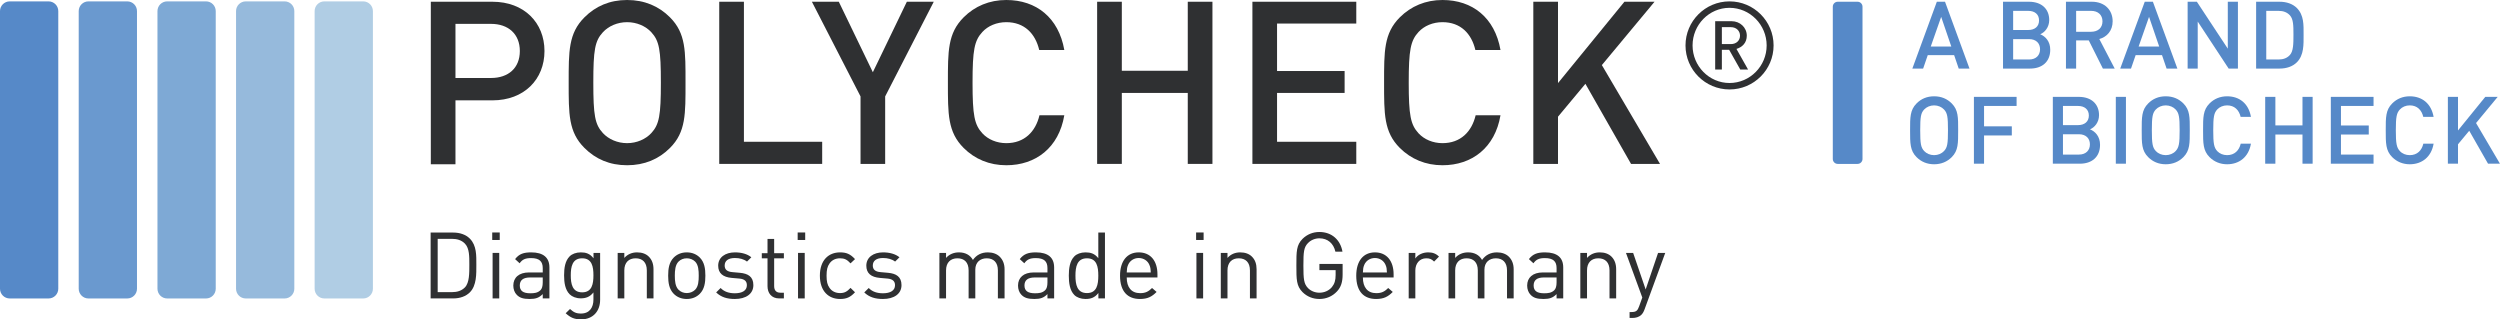 <?xml version="1.0" encoding="UTF-8"?>
<svg xmlns="http://www.w3.org/2000/svg" xmlns:xlink="http://www.w3.org/1999/xlink" width="240.95pt" height="30.78pt" viewBox="0 0 240.95 30.78" version="1.1">
<defs>
<clipPath id="clip1">
  <path d="M 54 24 L 58 24 L 58 30.781 L 54 30.781 Z M 54 24 "/>
</clipPath>
<clipPath id="clip2">
  <path d="M 156 24 L 161 24 L 161 30.781 L 156 30.781 Z M 156 24 "/>
</clipPath>
<clipPath id="clip3">
  <path d="M 235 9 L 240.949 9 L 240.949 16 L 235 16 Z M 235 9 "/>
</clipPath>
</defs>
<g id="surface1">
<path style=" stroke:none;fill-rule:nonzero;fill:rgb(18.495%,18.983%,19.662%);fill-opacity:1;" d="M 47.332 2.301 L 43.898 2.301 L 43.898 7.516 L 47.332 7.516 C 48.98 7.516 50.102 6.57 50.102 4.918 C 50.102 3.27 48.98 2.301 47.332 2.301 Z M 47.461 9.672 L 43.898 9.672 L 43.898 15.832 L 41.523 15.832 L 41.523 0.168 L 47.461 0.168 C 50.52 0.168 52.477 2.191 52.477 4.918 C 52.477 7.645 50.52 9.672 47.461 9.672 "/>
<path style=" stroke:none;fill-rule:nonzero;fill:rgb(18.495%,18.983%,19.662%);fill-opacity:1;" d="M 62.773 3.105 C 62.223 2.508 61.363 2.137 60.441 2.137 C 59.516 2.137 58.66 2.508 58.109 3.105 C 57.336 3.941 57.184 4.816 57.184 7.965 C 57.184 11.109 57.336 11.992 58.109 12.828 C 58.66 13.422 59.516 13.797 60.441 13.797 C 61.363 13.797 62.223 13.422 62.773 12.828 C 63.543 11.992 63.695 11.109 63.695 7.965 C 63.695 4.816 63.543 3.941 62.773 3.105 Z M 64.574 14.258 C 63.5 15.336 62.113 15.926 60.441 15.926 C 58.766 15.926 57.406 15.336 56.328 14.258 C 54.785 12.719 54.809 10.98 54.809 7.965 C 54.809 4.953 54.785 3.215 56.328 1.672 C 57.406 0.594 58.766 0 60.441 0 C 62.113 0 63.5 0.594 64.574 1.672 C 66.113 3.215 66.07 4.953 66.07 7.965 C 66.07 10.98 66.113 12.719 64.574 14.258 "/>
<path style=" stroke:none;fill-rule:nonzero;fill:rgb(18.495%,18.983%,19.662%);fill-opacity:1;" d="M 69.32 15.797 L 69.32 0.168 L 71.699 0.168 L 71.699 13.664 L 79.242 13.664 L 79.242 15.797 L 69.32 15.797 "/>
<path style=" stroke:none;fill-rule:nonzero;fill:rgb(18.495%,18.983%,19.662%);fill-opacity:1;" d="M 85.312 9.293 L 85.312 15.797 L 82.938 15.797 L 82.938 9.293 L 78.25 0.168 L 80.844 0.168 L 84.125 6.961 L 87.402 0.168 L 89.996 0.168 L 85.312 9.293 "/>
<path style=" stroke:none;fill-rule:nonzero;fill:rgb(18.495%,18.983%,19.662%);fill-opacity:1;" d="M 96.988 15.926 C 95.359 15.926 93.953 15.336 92.875 14.258 C 91.336 12.719 91.359 10.98 91.359 7.965 C 91.359 4.953 91.336 3.215 92.875 1.672 C 93.953 0.594 95.359 0 96.988 0 C 99.871 0 102.027 1.695 102.578 4.816 L 100.16 4.816 C 99.785 3.234 98.73 2.137 96.988 2.137 C 96.066 2.137 95.227 2.488 94.68 3.082 C 93.91 3.918 93.734 4.816 93.734 7.965 C 93.734 11.109 93.91 12.012 94.68 12.848 C 95.227 13.441 96.066 13.797 96.988 13.797 C 98.73 13.797 99.809 12.695 100.184 11.109 L 102.578 11.109 C 102.051 14.234 99.828 15.926 96.988 15.926 "/>
<path style=" stroke:none;fill-rule:nonzero;fill:rgb(18.495%,18.983%,19.662%);fill-opacity:1;" d="M 114.477 15.797 L 114.477 8.957 L 108.121 8.957 L 108.121 15.797 L 105.742 15.797 L 105.742 0.168 L 108.121 0.168 L 108.121 6.82 L 114.477 6.82 L 114.477 0.168 L 116.855 0.168 L 116.855 15.797 L 114.477 15.797 "/>
<path style=" stroke:none;fill-rule:nonzero;fill:rgb(18.495%,18.983%,19.662%);fill-opacity:1;" d="M 120.707 15.797 L 120.707 0.168 L 130.719 0.168 L 130.719 2.27 L 123.082 2.27 L 123.082 6.844 L 129.594 6.844 L 129.594 8.957 L 123.082 8.957 L 123.082 13.664 L 130.719 13.664 L 130.719 15.797 L 120.707 15.797 "/>
<path style=" stroke:none;fill-rule:nonzero;fill:rgb(18.495%,18.983%,19.662%);fill-opacity:1;" d="M 139.027 15.926 C 137.402 15.926 135.996 15.336 134.914 14.258 C 133.375 12.719 133.398 10.98 133.398 7.965 C 133.398 4.953 133.375 3.215 134.914 1.672 C 135.996 0.594 137.402 0 139.027 0 C 141.91 0 144.066 1.695 144.617 4.816 L 142.195 4.816 C 141.824 3.234 140.77 2.137 139.027 2.137 C 138.105 2.137 137.27 2.488 136.719 3.082 C 135.949 3.918 135.773 4.816 135.773 7.965 C 135.773 11.109 135.949 12.012 136.719 12.848 C 137.27 13.441 138.105 13.797 139.027 13.797 C 140.77 13.797 141.848 12.695 142.223 11.109 L 144.617 11.109 C 144.09 14.234 141.867 15.926 139.027 15.926 "/>
<path style=" stroke:none;fill-rule:nonzero;fill:rgb(18.495%,18.983%,19.662%);fill-opacity:1;" d="M 157.199 15.797 L 152.801 8.078 L 150.16 11.246 L 150.16 15.797 L 147.781 15.797 L 147.781 0.168 L 150.16 0.168 L 150.16 8.008 L 156.562 0.168 L 159.465 0.168 L 154.387 6.273 L 159.992 15.797 L 157.199 15.797 "/>
<path style=" stroke:none;fill-rule:nonzero;fill:rgb(18.495%,18.983%,19.662%);fill-opacity:1;" d="M 44.812 23.484 C 44.484 23.145 44.055 23.02 43.566 23.02 L 42.184 23.02 L 42.184 28.156 L 43.566 28.156 C 44.055 28.156 44.484 28.031 44.812 27.695 C 45.25 27.238 45.234 26.293 45.234 25.516 C 45.234 24.742 45.25 23.938 44.812 23.484 Z M 45.285 28.176 C 44.902 28.559 44.34 28.762 43.68 28.762 L 41.504 28.762 L 41.504 22.414 L 43.68 22.414 C 44.34 22.414 44.902 22.617 45.285 23 C 45.945 23.664 45.91 24.633 45.91 25.516 C 45.91 26.398 45.945 27.516 45.285 28.176 "/>
<path style=" stroke:none;fill-rule:nonzero;fill:rgb(18.495%,18.983%,19.662%);fill-opacity:1;" d="M 47.477 28.762 L 47.477 24.375 L 48.117 24.375 L 48.117 28.762 Z M 47.441 23.129 L 47.441 22.406 L 48.164 22.406 L 48.164 23.129 L 47.441 23.129 "/>
<path style=" stroke:none;fill-rule:nonzero;fill:rgb(18.495%,18.983%,19.662%);fill-opacity:1;" d="M 52.309 26.742 L 51.082 26.742 C 50.418 26.742 50.098 27.008 50.098 27.516 C 50.098 28.023 50.41 28.266 51.105 28.266 C 51.48 28.266 51.812 28.238 52.086 27.973 C 52.238 27.828 52.309 27.578 52.309 27.215 Z M 52.309 28.762 L 52.309 28.344 C 51.953 28.703 51.633 28.816 51.043 28.816 C 50.438 28.816 50.082 28.703 49.805 28.414 C 49.59 28.199 49.473 27.871 49.473 27.523 C 49.473 26.758 50.012 26.258 50.988 26.258 L 52.309 26.258 L 52.309 25.84 C 52.309 25.195 51.988 24.875 51.188 24.875 C 50.625 24.875 50.34 25.008 50.082 25.375 L 49.645 24.973 C 50.035 24.465 50.48 24.324 51.195 24.324 C 52.371 24.324 52.953 24.828 52.953 25.781 L 52.953 28.762 L 52.309 28.762 "/>
<g clip-path="url(#clip1)" clip-rule="nonzero">
<path style=" stroke:none;fill-rule:nonzero;fill:rgb(18.495%,18.983%,19.662%);fill-opacity:1;" d="M 56.109 24.895 C 55.156 24.895 55.012 25.711 55.012 26.535 C 55.012 27.355 55.156 28.176 56.109 28.176 C 57.062 28.176 57.195 27.355 57.195 26.535 C 57.195 25.711 57.062 24.895 56.109 24.895 Z M 56.008 30.781 C 55.348 30.781 54.984 30.609 54.52 30.191 L 54.938 29.781 C 55.262 30.066 55.484 30.219 55.992 30.219 C 56.84 30.219 57.195 29.617 57.195 28.871 L 57.195 28.184 C 56.84 28.637 56.438 28.754 55.965 28.754 C 55.52 28.754 55.137 28.594 54.902 28.363 C 54.469 27.926 54.367 27.246 54.367 26.535 C 54.367 25.82 54.469 25.141 54.902 24.707 C 55.137 24.473 55.527 24.324 55.977 24.324 C 56.453 24.324 56.848 24.43 57.203 24.895 L 57.203 24.375 L 57.84 24.375 L 57.84 28.898 C 57.84 29.984 57.16 30.781 56.008 30.781 "/>
</g>
<path style=" stroke:none;fill-rule:nonzero;fill:rgb(18.495%,18.983%,19.662%);fill-opacity:1;" d="M 62.34 28.762 L 62.34 26.062 C 62.34 25.285 61.922 24.895 61.262 24.895 C 60.602 24.895 60.172 25.297 60.172 26.062 L 60.172 28.762 L 59.531 28.762 L 59.531 24.375 L 60.172 24.375 L 60.172 24.859 C 60.484 24.504 60.914 24.324 61.402 24.324 C 61.879 24.324 62.262 24.465 62.527 24.73 C 62.84 25.035 62.984 25.445 62.984 25.953 L 62.984 28.762 L 62.34 28.762 "/>
<path style=" stroke:none;fill-rule:nonzero;fill:rgb(18.495%,18.983%,19.662%);fill-opacity:1;" d="M 66.996 25.211 C 66.789 25.008 66.504 24.895 66.191 24.895 C 65.879 24.895 65.602 25.008 65.398 25.211 C 65.078 25.535 65.039 26.078 65.039 26.57 C 65.039 27.059 65.078 27.605 65.398 27.926 C 65.602 28.129 65.879 28.246 66.191 28.246 C 66.504 28.246 66.789 28.129 66.996 27.926 C 67.316 27.605 67.344 27.059 67.344 26.57 C 67.344 26.078 67.316 25.535 66.996 25.211 Z M 67.449 28.316 C 67.145 28.621 66.727 28.816 66.191 28.816 C 65.656 28.816 65.238 28.621 64.934 28.316 C 64.488 27.863 64.398 27.246 64.398 26.57 C 64.398 25.891 64.488 25.277 64.934 24.824 C 65.238 24.52 65.656 24.324 66.191 24.324 C 66.727 24.324 67.145 24.52 67.449 24.824 C 67.895 25.277 67.984 25.891 67.984 26.57 C 67.984 27.246 67.895 27.863 67.449 28.316 "/>
<path style=" stroke:none;fill-rule:nonzero;fill:rgb(18.495%,18.983%,19.662%);fill-opacity:1;" d="M 70.828 28.816 C 70.086 28.816 69.508 28.648 69.023 28.184 L 69.453 27.758 C 69.801 28.121 70.273 28.266 70.816 28.266 C 71.539 28.266 71.984 28.004 71.984 27.488 C 71.984 27.105 71.762 26.891 71.254 26.848 L 70.531 26.785 C 69.676 26.715 69.219 26.332 69.219 25.605 C 69.219 24.805 69.898 24.324 70.836 24.324 C 71.461 24.324 72.023 24.473 72.414 24.797 L 71.996 25.211 C 71.684 24.973 71.281 24.867 70.828 24.867 C 70.184 24.867 69.844 25.141 69.844 25.59 C 69.844 25.965 70.059 26.188 70.613 26.23 L 71.316 26.293 C 72.086 26.363 72.609 26.66 72.609 27.48 C 72.609 28.328 71.887 28.816 70.828 28.816 "/>
<path style=" stroke:none;fill-rule:nonzero;fill:rgb(18.495%,18.983%,19.662%);fill-opacity:1;" d="M 75.098 28.762 C 74.348 28.762 73.973 28.238 73.973 27.586 L 73.973 24.895 L 73.422 24.895 L 73.422 24.402 L 73.973 24.402 L 73.973 23.027 L 74.613 23.027 L 74.613 24.402 L 75.551 24.402 L 75.551 24.895 L 74.613 24.895 L 74.613 27.57 C 74.613 27.973 74.801 28.211 75.215 28.211 L 75.551 28.211 L 75.551 28.762 L 75.098 28.762 "/>
<path style=" stroke:none;fill-rule:nonzero;fill:rgb(18.495%,18.983%,19.662%);fill-opacity:1;" d="M 76.914 28.762 L 76.914 24.375 L 77.559 24.375 L 77.559 28.762 Z M 76.879 23.129 L 76.879 22.406 L 77.605 22.406 L 77.605 23.129 L 76.879 23.129 "/>
<path style=" stroke:none;fill-rule:nonzero;fill:rgb(18.495%,18.983%,19.662%);fill-opacity:1;" d="M 80.965 28.816 C 79.859 28.816 79.02 28.066 79.02 26.57 C 79.02 25.074 79.859 24.324 80.965 24.324 C 81.57 24.324 81.953 24.48 82.406 24.973 L 81.973 25.383 C 81.641 25.016 81.383 24.895 80.965 24.895 C 80.535 24.895 80.18 25.062 79.949 25.395 C 79.742 25.68 79.664 26.016 79.664 26.57 C 79.664 27.125 79.742 27.461 79.949 27.746 C 80.18 28.078 80.535 28.246 80.965 28.246 C 81.383 28.246 81.641 28.109 81.973 27.746 L 82.406 28.168 C 81.953 28.66 81.57 28.816 80.965 28.816 "/>
<path style=" stroke:none;fill-rule:nonzero;fill:rgb(18.495%,18.983%,19.662%);fill-opacity:1;" d="M 85.102 28.816 C 84.359 28.816 83.781 28.648 83.297 28.184 L 83.727 27.758 C 84.074 28.121 84.547 28.266 85.094 28.266 C 85.816 28.266 86.262 28.004 86.262 27.488 C 86.262 27.105 86.035 26.891 85.531 26.848 L 84.809 26.785 C 83.949 26.715 83.496 26.332 83.496 25.605 C 83.496 24.805 84.176 24.324 85.109 24.324 C 85.734 24.324 86.297 24.473 86.691 24.797 L 86.27 25.211 C 85.961 24.973 85.555 24.867 85.102 24.867 C 84.461 24.867 84.121 25.141 84.121 25.59 C 84.121 25.965 84.336 26.188 84.887 26.23 L 85.594 26.293 C 86.359 26.363 86.887 26.66 86.887 27.48 C 86.887 28.328 86.16 28.816 85.102 28.816 "/>
<path style=" stroke:none;fill-rule:nonzero;fill:rgb(18.495%,18.983%,19.662%);fill-opacity:1;" d="M 96.176 28.762 L 96.176 26.062 C 96.176 25.285 95.758 24.895 95.098 24.895 C 94.453 24.895 94 25.297 94 25.988 L 94 28.762 L 93.355 28.762 L 93.355 26.062 C 93.355 25.285 92.941 24.895 92.277 24.895 C 91.617 24.895 91.18 25.297 91.18 26.062 L 91.18 28.762 L 90.539 28.762 L 90.539 24.375 L 91.18 24.375 L 91.18 24.859 C 91.492 24.504 91.93 24.324 92.422 24.324 C 93.027 24.324 93.5 24.57 93.77 25.055 C 94.105 24.57 94.598 24.324 95.211 24.324 C 95.688 24.324 96.078 24.473 96.344 24.73 C 96.656 25.035 96.82 25.445 96.82 25.953 L 96.82 28.762 L 96.176 28.762 "/>
<path style=" stroke:none;fill-rule:nonzero;fill:rgb(18.495%,18.983%,19.662%);fill-opacity:1;" d="M 100.953 26.742 L 99.723 26.742 C 99.062 26.742 98.738 27.008 98.738 27.516 C 98.738 28.023 99.051 28.266 99.75 28.266 C 100.125 28.266 100.453 28.238 100.73 27.973 C 100.883 27.828 100.953 27.578 100.953 27.215 Z M 100.953 28.762 L 100.953 28.344 C 100.598 28.703 100.277 28.816 99.688 28.816 C 99.082 28.816 98.723 28.703 98.445 28.414 C 98.23 28.199 98.117 27.871 98.117 27.523 C 98.117 26.758 98.652 26.258 99.633 26.258 L 100.953 26.258 L 100.953 25.84 C 100.953 25.195 100.633 24.875 99.828 24.875 C 99.27 24.875 98.984 25.008 98.723 25.375 L 98.285 24.973 C 98.68 24.465 99.125 24.324 99.84 24.324 C 101.016 24.324 101.598 24.828 101.598 25.781 L 101.598 28.762 L 100.953 28.762 "/>
<path style=" stroke:none;fill-rule:nonzero;fill:rgb(18.495%,18.983%,19.662%);fill-opacity:1;" d="M 104.762 24.895 C 103.805 24.895 103.652 25.711 103.652 26.57 C 103.652 27.426 103.805 28.246 104.762 28.246 C 105.715 28.246 105.855 27.426 105.855 26.57 C 105.855 25.711 105.715 24.895 104.762 24.895 Z M 105.863 28.762 L 105.863 28.238 C 105.508 28.703 105.102 28.816 104.617 28.816 C 104.172 28.816 103.777 28.664 103.547 28.434 C 103.102 27.988 103.012 27.258 103.012 26.57 C 103.012 25.883 103.102 25.152 103.547 24.707 C 103.777 24.473 104.172 24.324 104.617 24.324 C 105.102 24.324 105.5 24.43 105.855 24.887 L 105.855 22.414 L 106.496 22.414 L 106.496 28.762 L 105.863 28.762 "/>
<path style=" stroke:none;fill-rule:nonzero;fill:rgb(18.495%,18.983%,19.662%);fill-opacity:1;" d="M 110.777 25.527 C 110.609 25.125 110.215 24.867 109.75 24.867 C 109.289 24.867 108.898 25.125 108.727 25.527 C 108.629 25.766 108.609 25.898 108.594 26.258 L 110.91 26.258 C 110.895 25.898 110.879 25.766 110.777 25.527 Z M 108.594 26.742 C 108.594 27.699 109.047 28.254 109.887 28.254 C 110.395 28.254 110.688 28.102 111.035 27.758 L 111.473 28.137 C 111.027 28.586 110.617 28.816 109.867 28.816 C 108.707 28.816 107.949 28.121 107.949 26.57 C 107.949 25.152 108.637 24.324 109.75 24.324 C 110.887 24.324 111.555 25.141 111.555 26.445 L 111.555 26.742 L 108.594 26.742 "/>
<path style=" stroke:none;fill-rule:nonzero;fill:rgb(18.495%,18.983%,19.662%);fill-opacity:1;" d="M 115.312 28.762 L 115.312 24.375 L 115.957 24.375 L 115.957 28.762 Z M 115.281 23.129 L 115.281 22.406 L 116.004 22.406 L 116.004 23.129 L 115.281 23.129 "/>
<path style=" stroke:none;fill-rule:nonzero;fill:rgb(18.495%,18.983%,19.662%);fill-opacity:1;" d="M 120.469 28.762 L 120.469 26.062 C 120.469 25.285 120.051 24.895 119.391 24.895 C 118.73 24.895 118.305 25.297 118.305 26.062 L 118.305 28.762 L 117.66 28.762 L 117.66 24.375 L 118.305 24.375 L 118.305 24.859 C 118.613 24.504 119.043 24.324 119.531 24.324 C 120.008 24.324 120.391 24.465 120.656 24.73 C 120.969 25.035 121.109 25.445 121.109 25.953 L 121.109 28.762 L 120.469 28.762 "/>
<path style=" stroke:none;fill-rule:nonzero;fill:rgb(18.495%,18.983%,19.662%);fill-opacity:1;" d="M 128.859 28.086 C 128.414 28.566 127.816 28.816 127.164 28.816 C 126.539 28.816 125.973 28.586 125.539 28.156 C 124.945 27.562 124.945 26.934 124.945 25.59 C 124.945 24.242 124.945 23.617 125.539 23.02 C 125.973 22.594 126.531 22.359 127.164 22.359 C 128.379 22.359 129.199 23.145 129.387 24.258 L 128.707 24.258 C 128.527 23.457 127.961 22.969 127.164 22.969 C 126.746 22.969 126.344 23.137 126.066 23.422 C 125.668 23.832 125.621 24.258 125.621 25.59 C 125.621 26.918 125.668 27.355 126.066 27.766 C 126.344 28.051 126.746 28.211 127.164 28.211 C 127.629 28.211 128.074 28.023 128.371 27.668 C 128.625 27.355 128.727 27.008 128.727 26.516 L 128.727 26.035 L 127.164 26.035 L 127.164 25.438 L 129.402 25.438 L 129.402 26.445 C 129.402 27.176 129.25 27.668 128.859 28.086 "/>
<path style=" stroke:none;fill-rule:nonzero;fill:rgb(18.495%,18.983%,19.662%);fill-opacity:1;" d="M 133.539 25.527 C 133.367 25.125 132.977 24.867 132.516 24.867 C 132.051 24.867 131.656 25.125 131.488 25.527 C 131.391 25.766 131.371 25.898 131.355 26.258 L 133.672 26.258 C 133.656 25.898 133.641 25.766 133.539 25.527 Z M 131.355 26.742 C 131.355 27.699 131.809 28.254 132.648 28.254 C 133.156 28.254 133.449 28.102 133.797 27.758 L 134.234 28.137 C 133.789 28.586 133.379 28.816 132.629 28.816 C 131.469 28.816 130.715 28.121 130.715 26.57 C 130.715 25.152 131.398 24.324 132.516 24.324 C 133.645 24.324 134.316 25.141 134.316 26.445 L 134.316 26.742 L 131.355 26.742 "/>
<path style=" stroke:none;fill-rule:nonzero;fill:rgb(18.495%,18.983%,19.662%);fill-opacity:1;" d="M 138.219 25.211 C 137.98 24.973 137.801 24.895 137.461 24.895 C 136.82 24.895 136.41 25.398 136.41 26.07 L 136.41 28.762 L 135.77 28.762 L 135.77 24.375 L 136.41 24.375 L 136.41 24.914 C 136.648 24.547 137.133 24.324 137.641 24.324 C 138.059 24.324 138.379 24.422 138.691 24.73 L 138.219 25.211 "/>
<path style=" stroke:none;fill-rule:nonzero;fill:rgb(18.495%,18.983%,19.662%);fill-opacity:1;" d="M 145.246 28.762 L 145.246 26.062 C 145.246 25.285 144.828 24.895 144.168 24.895 C 143.527 24.895 143.07 25.297 143.07 25.988 L 143.07 28.762 L 142.43 28.762 L 142.43 26.062 C 142.43 25.285 142.012 24.895 141.348 24.895 C 140.688 24.895 140.25 25.297 140.25 26.062 L 140.25 28.762 L 139.609 28.762 L 139.609 24.375 L 140.25 24.375 L 140.25 24.859 C 140.562 24.504 141 24.324 141.492 24.324 C 142.098 24.324 142.57 24.57 142.84 25.055 C 143.18 24.57 143.668 24.324 144.281 24.324 C 144.758 24.324 145.148 24.473 145.414 24.73 C 145.727 25.035 145.887 25.445 145.887 25.953 L 145.887 28.762 L 145.246 28.762 "/>
<path style=" stroke:none;fill-rule:nonzero;fill:rgb(18.495%,18.983%,19.662%);fill-opacity:1;" d="M 150.023 26.742 L 148.789 26.742 C 148.133 26.742 147.812 27.008 147.812 27.516 C 147.812 28.023 148.121 28.266 148.82 28.266 C 149.191 28.266 149.523 28.238 149.801 27.973 C 149.949 27.828 150.023 27.578 150.023 27.215 Z M 150.023 28.762 L 150.023 28.344 C 149.668 28.703 149.348 28.816 148.758 28.816 C 148.152 28.816 147.793 28.703 147.52 28.414 C 147.305 28.199 147.188 27.871 147.188 27.523 C 147.188 26.758 147.723 26.258 148.703 26.258 L 150.023 26.258 L 150.023 25.84 C 150.023 25.195 149.703 24.875 148.898 24.875 C 148.34 24.875 148.051 25.008 147.793 25.375 L 147.355 24.973 C 147.75 24.465 148.195 24.324 148.906 24.324 C 150.086 24.324 150.664 24.828 150.664 25.781 L 150.664 28.762 L 150.023 28.762 "/>
<path style=" stroke:none;fill-rule:nonzero;fill:rgb(18.495%,18.983%,19.662%);fill-opacity:1;" d="M 155.125 28.762 L 155.125 26.062 C 155.125 25.285 154.703 24.895 154.047 24.895 C 153.387 24.895 152.957 25.297 152.957 26.062 L 152.957 28.762 L 152.312 28.762 L 152.312 24.375 L 152.957 24.375 L 152.957 24.859 C 153.27 24.504 153.695 24.324 154.188 24.324 C 154.66 24.324 155.043 24.465 155.312 24.73 C 155.621 25.035 155.766 25.445 155.766 25.953 L 155.766 28.762 L 155.125 28.762 "/>
<g clip-path="url(#clip2)" clip-rule="nonzero">
<path style=" stroke:none;fill-rule:nonzero;fill:rgb(18.495%,18.983%,19.662%);fill-opacity:1;" d="M 158.5 29.824 C 158.41 30.066 158.312 30.227 158.191 30.344 C 157.957 30.566 157.645 30.645 157.332 30.645 L 157.059 30.645 L 157.059 30.074 L 157.254 30.074 C 157.699 30.074 157.832 29.934 157.977 29.531 L 158.285 28.676 L 156.711 24.375 L 157.402 24.375 L 158.609 27.898 L 159.805 24.375 L 160.496 24.375 L 158.5 29.824 "/>
</g>
<path style=" stroke:none;fill-rule:nonzero;fill:rgb(18.495%,18.983%,19.662%);fill-opacity:1;" d="M 166.82 2.617 L 165.953 2.617 L 165.953 4.25 L 166.82 4.25 C 167.34 4.25 167.703 3.91 167.703 3.438 C 167.703 2.969 167.34 2.617 166.82 2.617 Z M 167.727 6.699 L 166.656 4.801 L 165.953 4.801 L 165.953 6.699 L 165.309 6.699 L 165.309 2.043 L 166.895 2.043 C 167.703 2.043 168.355 2.652 168.355 3.438 C 168.355 4.117 167.934 4.543 167.359 4.715 L 168.477 6.699 Z M 166.691 0.754 C 164.727 0.754 163.129 2.387 163.129 4.379 C 163.129 6.371 164.727 8 166.691 8 C 168.66 8 170.27 6.371 170.27 4.379 C 170.27 2.387 168.66 0.754 166.691 0.754 Z M 166.691 8.621 C 164.352 8.621 162.449 6.723 162.449 4.379 C 162.449 2.035 164.352 0.133 166.691 0.133 C 169.035 0.133 170.938 2.035 170.938 4.379 C 170.938 6.723 169.035 8.621 166.691 8.621 "/>
<path style=" stroke:none;fill-rule:nonzero;fill:rgb(33.754%,53.712%,78.368%);fill-opacity:1;" d="M 4.68 0.133 L 0.938 0.133 C 0.418 0.133 0 0.555 0 1.07 L 0 27.828 C 0 28.344 0.418 28.766 0.938 28.766 L 4.68 28.766 C 5.199 28.766 5.617 28.344 5.617 27.828 L 5.617 1.07 C 5.617 0.555 5.199 0.133 4.68 0.133 "/>
<path style=" stroke:none;fill-rule:nonzero;fill:rgb(41.661%,60.036%,81.029%);fill-opacity:1;" d="M 12.266 0.133 L 8.52 0.133 C 8.004 0.133 7.586 0.555 7.586 1.07 L 7.586 27.828 C 7.586 28.344 8.004 28.766 8.52 28.766 L 12.266 28.766 C 12.785 28.766 13.203 28.344 13.203 27.828 L 13.203 1.07 C 13.203 0.555 12.785 0.133 12.266 0.133 "/>
<path style=" stroke:none;fill-rule:nonzero;fill:rgb(49.403%,66.325%,83.365%);fill-opacity:1;" d="M 19.859 0.133 L 16.113 0.133 C 15.594 0.133 15.176 0.555 15.176 1.07 L 15.176 27.828 C 15.176 28.344 15.594 28.766 16.113 28.766 L 19.859 28.766 C 20.375 28.766 20.793 28.344 20.793 27.828 L 20.793 1.07 C 20.793 0.555 20.375 0.133 19.859 0.133 "/>
<path style=" stroke:none;fill-rule:nonzero;fill:rgb(58.763%,73.042%,86.23%);fill-opacity:1;" d="M 27.434 0.133 L 23.688 0.133 C 23.168 0.133 22.75 0.555 22.75 1.07 L 22.75 27.828 C 22.75 28.344 23.168 28.766 23.688 28.766 L 27.434 28.766 C 27.949 28.766 28.367 28.344 28.367 27.828 L 28.367 1.07 C 28.367 0.555 27.949 0.133 27.434 0.133 "/>
<path style=" stroke:none;fill-rule:nonzero;fill:rgb(68.887%,80.135%,89.172%);fill-opacity:1;" d="M 35.008 0.133 L 31.262 0.133 C 30.742 0.133 30.324 0.555 30.324 1.07 L 30.324 27.828 C 30.324 28.344 30.742 28.766 31.262 28.766 L 35.008 28.766 C 35.523 28.766 35.941 28.344 35.941 27.828 L 35.941 1.07 C 35.941 0.555 35.523 0.133 35.008 0.133 "/>
<path style=" stroke:none;fill-rule:nonzero;fill:rgb(33.754%,53.712%,78.368%);fill-opacity:1;" d="M 187.09 1.625 L 186.086 4.484 L 188.066 4.484 Z M 188.781 6.609 L 188.34 5.316 L 185.797 5.316 L 185.352 6.609 L 184.312 6.609 L 186.672 0.168 L 187.461 0.168 L 189.82 6.609 L 188.781 6.609 "/>
<path style=" stroke:none;fill-rule:nonzero;fill:rgb(33.754%,53.712%,78.368%);fill-opacity:1;" d="M 195.566 3.77 L 194.027 3.77 L 194.027 5.734 L 195.566 5.734 C 196.246 5.734 196.621 5.316 196.621 4.746 C 196.621 4.176 196.246 3.77 195.566 3.77 Z M 195.477 1.047 L 194.027 1.047 L 194.027 2.891 L 195.477 2.891 C 196.102 2.891 196.523 2.566 196.523 1.969 C 196.523 1.371 196.102 1.047 195.477 1.047 Z M 195.656 6.609 L 193.051 6.609 L 193.051 0.168 L 195.555 0.168 C 196.754 0.168 197.504 0.848 197.504 1.934 C 197.504 2.629 197.066 3.129 196.637 3.301 C 197.129 3.5 197.602 3.977 197.602 4.793 C 197.602 5.977 196.797 6.609 195.656 6.609 "/>
<path style=" stroke:none;fill-rule:nonzero;fill:rgb(33.754%,53.712%,78.368%);fill-opacity:1;" d="M 201.543 1.047 L 200.098 1.047 L 200.098 3.062 L 201.543 3.062 C 202.195 3.062 202.637 2.691 202.637 2.059 C 202.637 1.426 202.195 1.047 201.543 1.047 Z M 202.676 6.609 L 201.316 3.895 L 200.098 3.895 L 200.098 6.609 L 199.117 6.609 L 199.117 0.168 L 201.617 0.168 C 202.84 0.168 203.617 0.957 203.617 2.051 C 203.617 2.973 203.055 3.562 202.332 3.762 L 203.816 6.609 L 202.676 6.609 "/>
<path style=" stroke:none;fill-rule:nonzero;fill:rgb(33.754%,53.712%,78.368%);fill-opacity:1;" d="M 207.125 1.625 L 206.121 4.484 L 208.102 4.484 Z M 208.816 6.609 L 208.375 5.316 L 205.832 5.316 L 205.387 6.609 L 204.348 6.609 L 206.711 0.168 L 207.496 0.168 L 209.855 6.609 L 208.816 6.609 "/>
<path style=" stroke:none;fill-rule:nonzero;fill:rgb(33.754%,53.712%,78.368%);fill-opacity:1;" d="M 214.797 6.609 L 211.816 2.078 L 211.816 6.609 L 210.844 6.609 L 210.844 0.168 L 211.734 0.168 L 214.715 4.691 L 214.715 0.168 L 215.691 0.168 L 215.691 6.609 L 214.797 6.609 "/>
<path style=" stroke:none;fill-rule:nonzero;fill:rgb(33.754%,53.712%,78.368%);fill-opacity:1;" d="M 220.703 1.48 C 220.43 1.184 220.07 1.047 219.609 1.047 L 218.422 1.047 L 218.422 5.734 L 219.609 5.734 C 220.07 5.734 220.43 5.598 220.703 5.297 C 221.035 4.93 221.043 4.23 221.043 3.344 C 221.043 2.457 221.035 1.852 220.703 1.48 Z M 221.371 6.004 C 220.965 6.41 220.375 6.609 219.707 6.609 L 217.445 6.609 L 217.445 0.168 L 219.707 0.168 C 220.375 0.168 220.965 0.367 221.371 0.773 C 222.066 1.473 222.02 2.414 222.02 3.344 C 222.02 4.277 222.066 5.309 221.371 6.004 "/>
<path style=" stroke:none;fill-rule:nonzero;fill:rgb(33.754%,53.712%,78.368%);fill-opacity:1;" d="M 187.367 10.555 C 187.141 10.312 186.789 10.156 186.41 10.156 C 186.027 10.156 185.68 10.312 185.449 10.555 C 185.133 10.898 185.07 11.262 185.07 12.555 C 185.07 13.848 185.133 14.211 185.449 14.555 C 185.68 14.801 186.027 14.953 186.41 14.953 C 186.789 14.953 187.141 14.801 187.367 14.555 C 187.688 14.211 187.746 13.848 187.746 12.555 C 187.746 11.262 187.688 10.898 187.367 10.555 Z M 188.109 15.145 C 187.668 15.586 187.098 15.832 186.41 15.832 C 185.723 15.832 185.16 15.586 184.719 15.145 C 184.086 14.512 184.094 13.797 184.094 12.555 C 184.094 11.316 184.086 10.602 184.719 9.969 C 185.16 9.523 185.723 9.281 186.41 9.281 C 187.098 9.281 187.668 9.523 188.109 9.969 C 188.742 10.602 188.727 11.316 188.727 12.555 C 188.727 13.797 188.742 14.512 188.109 15.145 "/>
<path style=" stroke:none;fill-rule:nonzero;fill:rgb(33.754%,53.712%,78.368%);fill-opacity:1;" d="M 191.223 10.211 L 191.223 12.176 L 193.898 12.176 L 193.898 13.055 L 191.223 13.055 L 191.223 15.777 L 190.246 15.777 L 190.246 9.336 L 194.359 9.336 L 194.359 10.211 L 191.223 10.211 "/>
<path style=" stroke:none;fill-rule:nonzero;fill:rgb(33.754%,53.712%,78.368%);fill-opacity:1;" d="M 200.367 12.938 L 198.828 12.938 L 198.828 14.898 L 200.367 14.898 C 201.047 14.898 201.426 14.484 201.426 13.914 C 201.426 13.344 201.047 12.938 200.367 12.938 Z M 200.277 10.211 L 198.828 10.211 L 198.828 12.059 L 200.277 12.059 C 200.898 12.059 201.324 11.73 201.324 11.137 C 201.324 10.539 200.898 10.211 200.277 10.211 Z M 200.457 15.777 L 197.852 15.777 L 197.852 9.336 L 200.359 9.336 C 201.551 9.336 202.305 10.016 202.305 11.098 C 202.305 11.797 201.867 12.293 201.434 12.465 C 201.934 12.664 202.402 13.145 202.402 13.957 C 202.402 15.145 201.598 15.777 200.457 15.777 "/>
<path style=" stroke:none;fill-rule:nonzero;fill:rgb(33.754%,53.712%,78.368%);fill-opacity:1;" d="M 203.922 15.777 L 203.922 9.336 L 204.898 9.336 L 204.898 15.777 L 203.922 15.777 "/>
<path style=" stroke:none;fill-rule:nonzero;fill:rgb(33.754%,53.712%,78.368%);fill-opacity:1;" d="M 209.691 10.555 C 209.469 10.312 209.113 10.156 208.734 10.156 C 208.355 10.156 208 10.312 207.773 10.555 C 207.461 10.898 207.395 11.262 207.395 12.555 C 207.395 13.848 207.461 14.211 207.773 14.555 C 208 14.801 208.355 14.953 208.734 14.953 C 209.113 14.953 209.469 14.801 209.691 14.555 C 210.008 14.211 210.074 13.848 210.074 12.555 C 210.074 11.262 210.008 10.898 209.691 10.555 Z M 210.434 15.145 C 209.992 15.586 209.422 15.832 208.734 15.832 C 208.047 15.832 207.484 15.586 207.043 15.145 C 206.406 14.512 206.418 13.797 206.418 12.555 C 206.418 11.316 206.406 10.602 207.043 9.969 C 207.484 9.523 208.047 9.281 208.734 9.281 C 209.422 9.281 209.992 9.523 210.434 9.969 C 211.066 10.602 211.051 11.316 211.051 12.555 C 211.051 13.797 211.066 14.512 210.434 15.145 "/>
<path style=" stroke:none;fill-rule:nonzero;fill:rgb(33.754%,53.712%,78.368%);fill-opacity:1;" d="M 214.648 15.832 C 213.98 15.832 213.398 15.586 212.957 15.145 C 212.324 14.512 212.332 13.797 212.332 12.555 C 212.332 11.316 212.324 10.602 212.957 9.969 C 213.398 9.523 213.98 9.281 214.648 9.281 C 215.836 9.281 216.723 9.977 216.945 11.262 L 215.953 11.262 C 215.797 10.609 215.363 10.156 214.648 10.156 C 214.27 10.156 213.926 10.305 213.699 10.547 C 213.383 10.891 213.312 11.262 213.312 12.555 C 213.312 13.848 213.383 14.219 213.699 14.566 C 213.926 14.809 214.27 14.953 214.648 14.953 C 215.363 14.953 215.809 14.5 215.961 13.848 L 216.945 13.848 C 216.73 15.133 215.816 15.832 214.648 15.832 "/>
<path style=" stroke:none;fill-rule:nonzero;fill:rgb(33.754%,53.712%,78.368%);fill-opacity:1;" d="M 221.914 15.777 L 221.914 12.965 L 219.301 12.965 L 219.301 15.777 L 218.32 15.777 L 218.32 9.336 L 219.301 9.336 L 219.301 12.086 L 221.914 12.086 L 221.914 9.336 L 222.891 9.336 L 222.891 15.777 L 221.914 15.777 "/>
<path style=" stroke:none;fill-rule:nonzero;fill:rgb(33.754%,53.712%,78.368%);fill-opacity:1;" d="M 224.645 15.777 L 224.645 9.336 L 228.762 9.336 L 228.762 10.211 L 225.621 10.211 L 225.621 12.094 L 228.301 12.094 L 228.301 12.965 L 225.621 12.965 L 225.621 14.898 L 228.762 14.898 L 228.762 15.777 L 224.645 15.777 "/>
<path style=" stroke:none;fill-rule:nonzero;fill:rgb(33.754%,53.712%,78.368%);fill-opacity:1;" d="M 232.254 15.832 C 231.582 15.832 231.004 15.586 230.562 15.145 C 229.926 14.512 229.938 13.797 229.938 12.555 C 229.938 11.316 229.926 10.602 230.562 9.969 C 231.004 9.523 231.582 9.281 232.254 9.281 C 233.438 9.281 234.324 9.977 234.551 11.262 L 233.555 11.262 C 233.402 10.609 232.969 10.156 232.254 10.156 C 231.871 10.156 231.527 10.305 231.305 10.547 C 230.984 10.891 230.91 11.262 230.91 12.555 C 230.91 13.848 230.984 14.219 231.305 14.566 C 231.527 14.809 231.871 14.953 232.254 14.953 C 232.969 14.953 233.41 14.5 233.562 13.848 L 234.551 13.848 C 234.336 15.133 233.418 15.832 232.254 15.832 "/>
<g clip-path="url(#clip3)" clip-rule="nonzero">
<path style=" stroke:none;fill-rule:nonzero;fill:rgb(33.754%,53.712%,78.368%);fill-opacity:1;" d="M 239.797 15.777 L 237.984 12.602 L 236.902 13.906 L 236.902 15.777 L 235.926 15.777 L 235.926 9.336 L 236.902 9.336 L 236.902 12.574 L 239.531 9.336 L 240.727 9.336 L 238.641 11.859 L 240.945 15.777 L 239.797 15.777 "/>
</g>
<path style=" stroke:none;fill-rule:nonzero;fill:rgb(33.754%,53.712%,78.368%);fill-opacity:1;" d="M 179.031 0.168 L 177.121 0.168 C 176.855 0.168 176.645 0.383 176.645 0.645 L 176.645 15.32 C 176.645 15.582 176.855 15.797 177.121 15.797 L 179.031 15.797 C 179.297 15.797 179.508 15.582 179.508 15.32 L 179.508 0.645 C 179.508 0.383 179.297 0.168 179.031 0.168 "/>
</g>
</svg>

